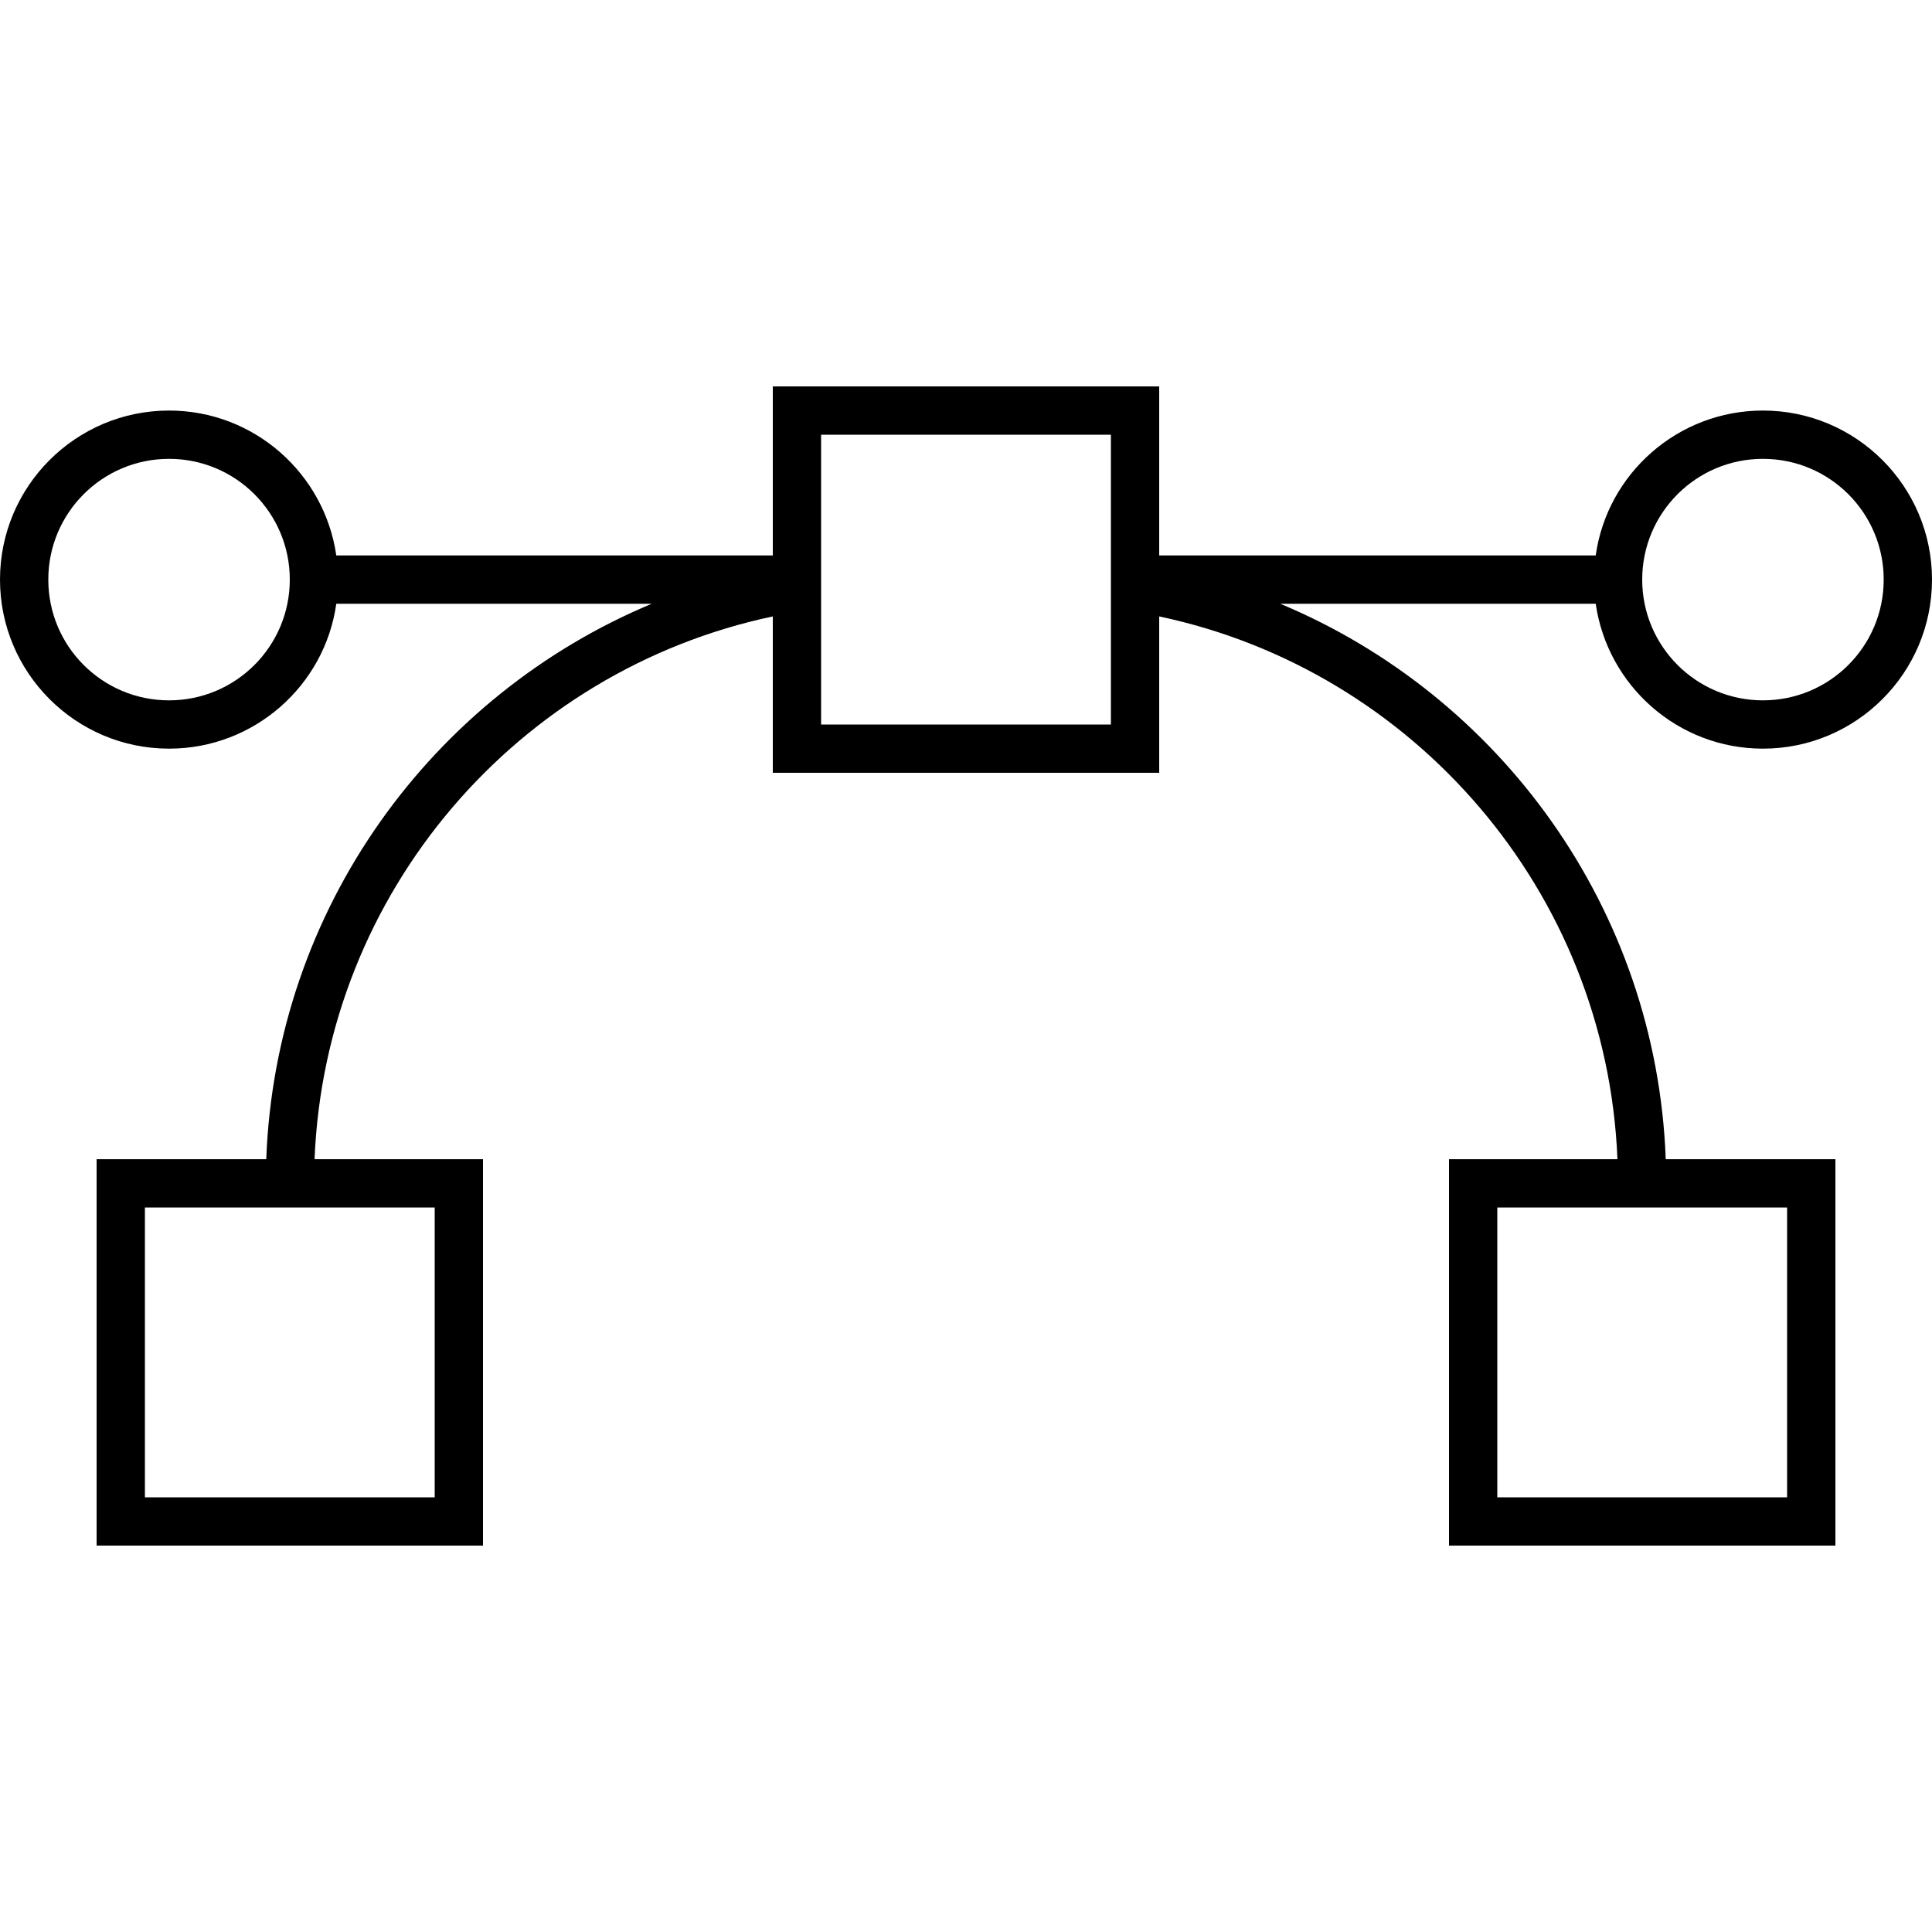 <svg xmlns="http://www.w3.org/2000/svg" viewBox="0 0 640 640"><!--! Font Awesome Pro 7.1.0 by @fontawesome - https://fontawesome.com License - https://fontawesome.com/license (Commercial License) Copyright 2025 Fonticons, Inc. --><path fill="currentColor" d="M368 144L368 240L272 240L272 144L368 144zM424.1 200L528 200C528.2 200 528.4 200 528.6 200C532.5 227.1 555.8 248 584 248C614.9 248 640 222.9 640 192C640 161.1 614.9 136 584 136C555.8 136 532.4 156.9 528.6 184C528.4 184 528.2 184 528 184L384 184L384 128L256 128L256 184L112 184C111.8 184 111.6 184 111.4 184C107.5 156.9 84.2 136 56 136C25.1 136 0 161.1 0 192C0 222.9 25.1 248 56 248C84.2 248 107.6 227.1 111.4 200C111.6 200 111.8 200 112 200L215.9 200C143.1 230.4 91.3 301 88.2 384L32 384L32 512L160 512L160 384L104.2 384C107.8 295.3 171.7 222 256 204.2L256 256L384 256L384 204.2C468.3 222 532.2 295.3 535.8 384L480 384L480 512L608 512L608 384L551.8 384C548.7 301 496.9 230.4 424.1 200zM16 192C16 169.9 33.9 152 56 152C78.1 152 96 169.9 96 192C96 214.1 78.1 232 56 232C33.9 232 16 214.1 16 192zM544 192C544 169.9 561.9 152 584 152C606.1 152 624 169.9 624 192C624 214.1 606.1 232 584 232C561.9 232 544 214.1 544 192zM48 400L144 400L144 496L48 496L48 400zM496 496L496 400L592 400L592 496L496 496z"/></svg>
